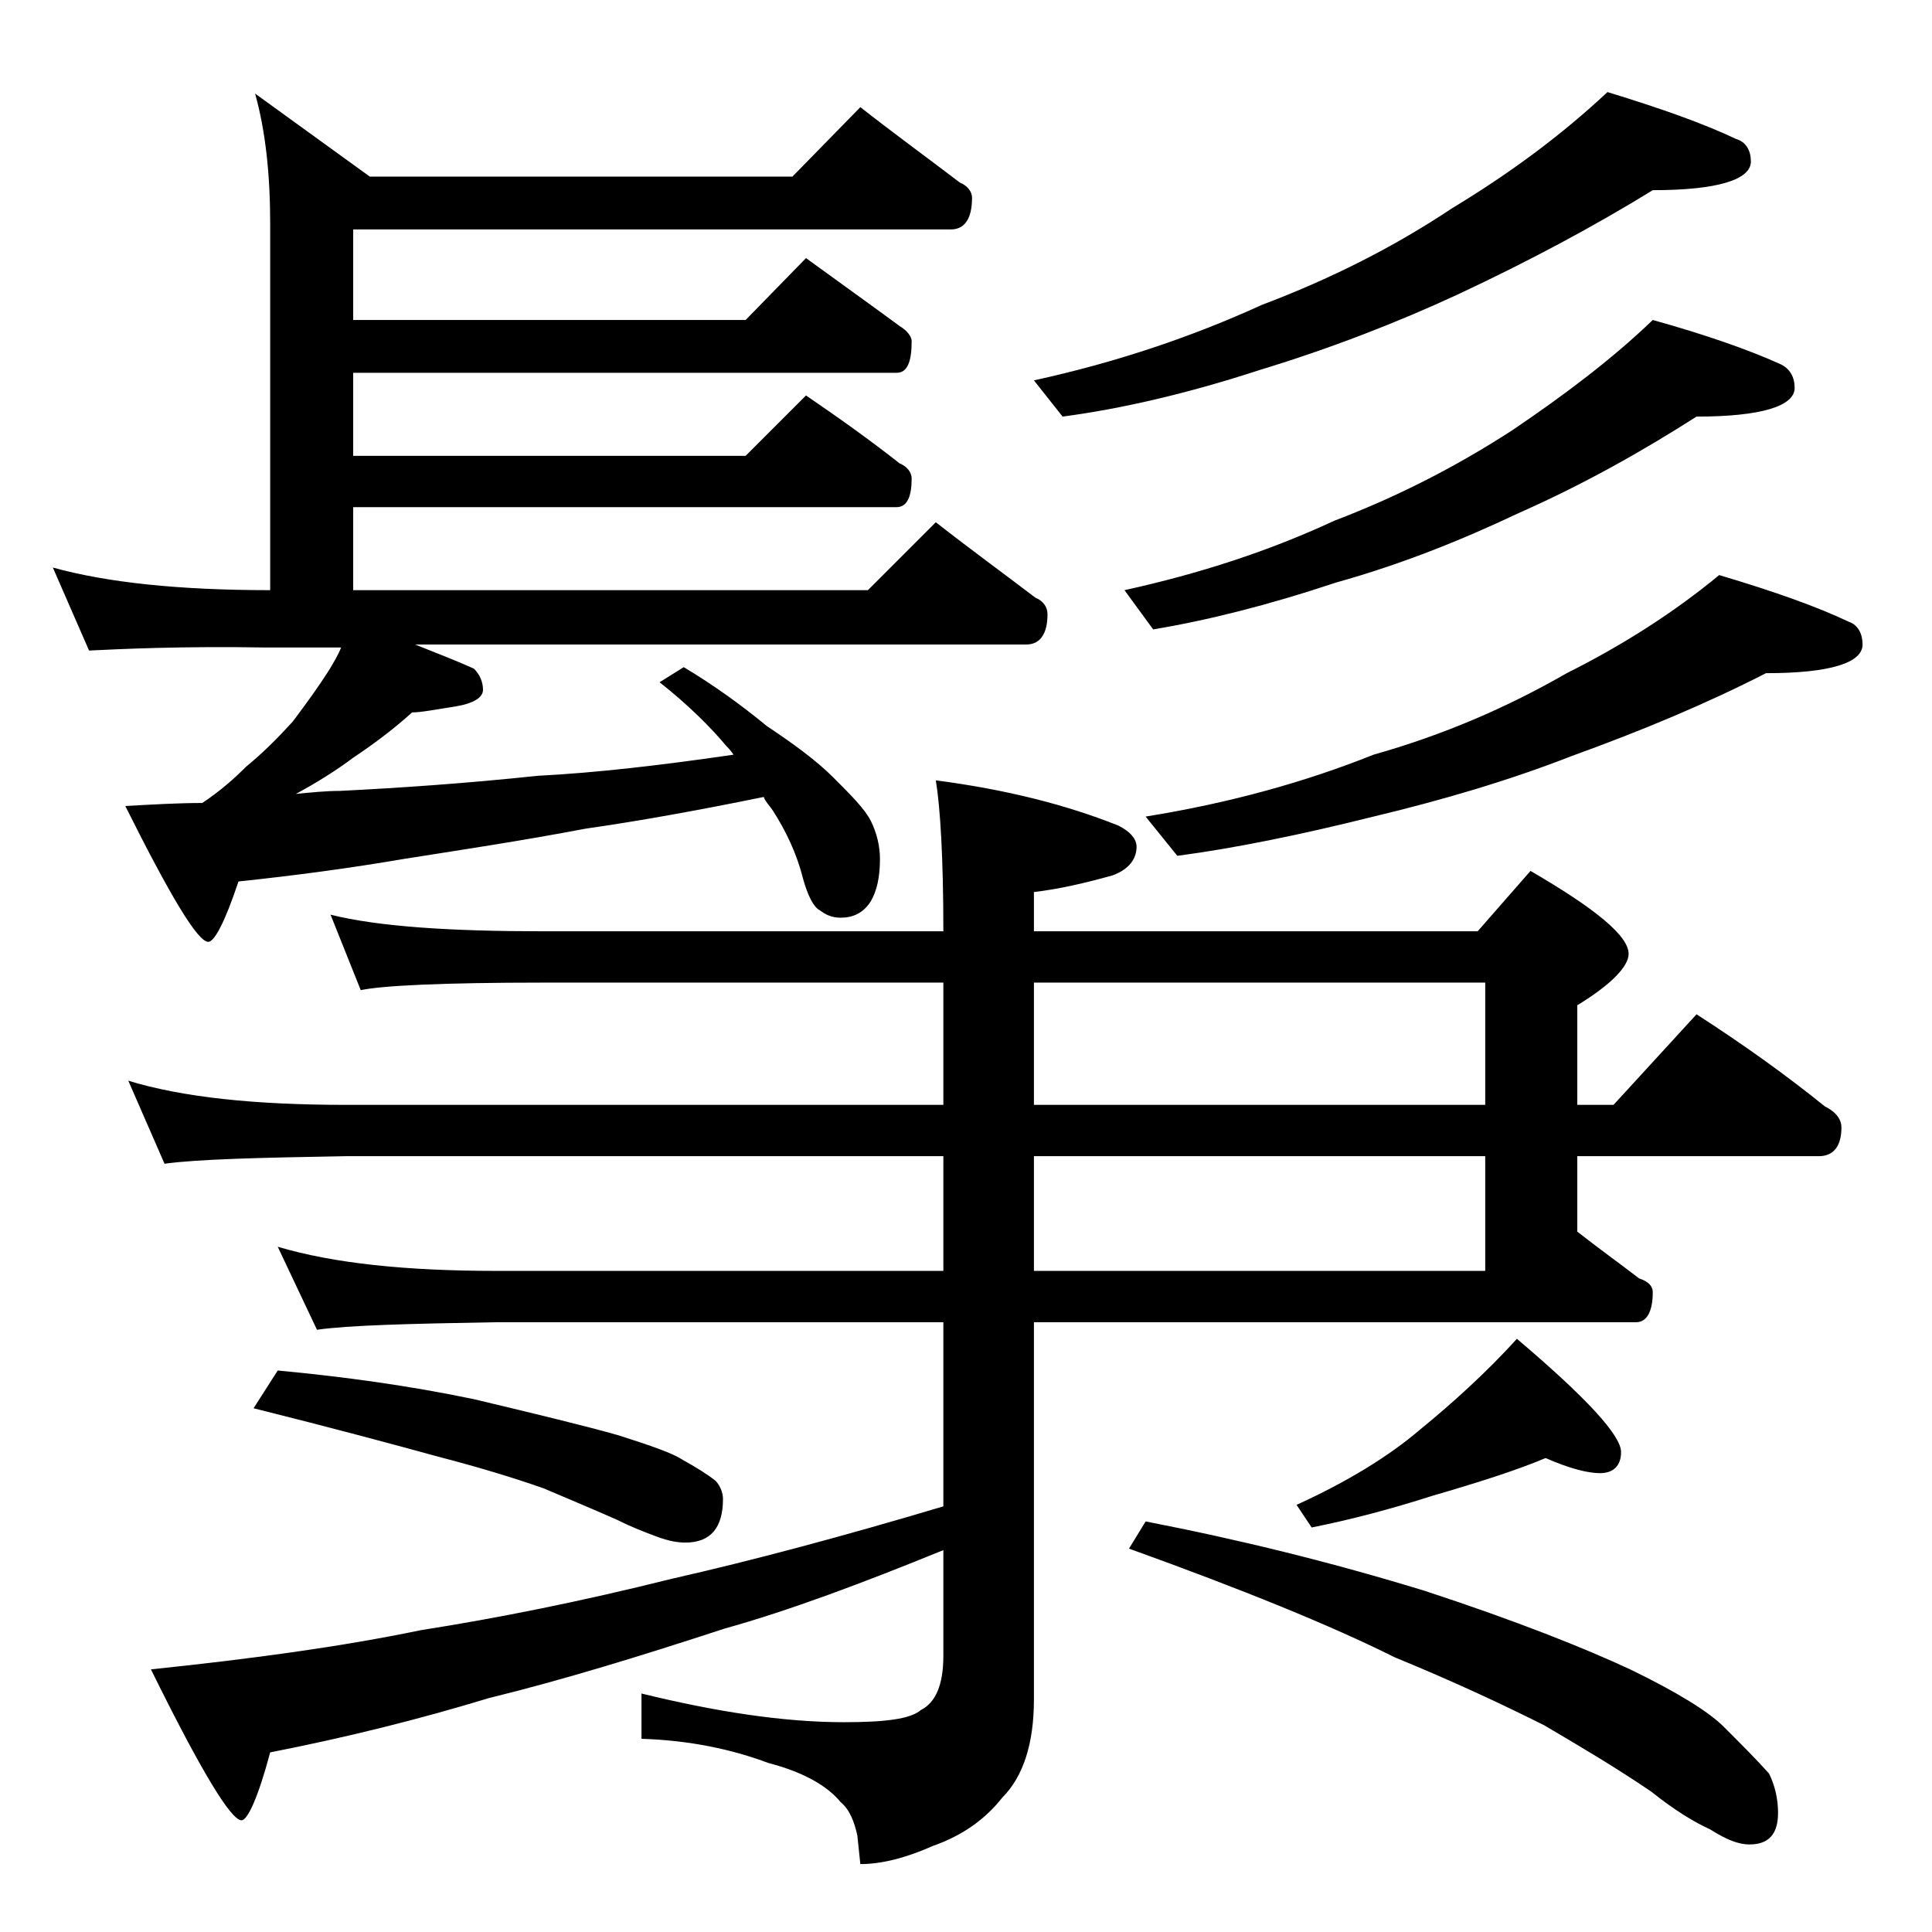 <?xml version="1.0" encoding="utf-8"?>
<!-- Generator: Adobe Illustrator 18.0.0, SVG Export Plug-In . SVG Version: 6.00 Build 0)  -->
<!DOCTYPE svg PUBLIC "-//W3C//DTD SVG 1.1//EN" "http://www.w3.org/Graphics/SVG/1.1/DTD/svg11.dtd">
<svg version="1.1" id="Layer_1" xmlns="http://www.w3.org/2000/svg" xmlns:xlink="http://www.w3.org/1999/xlink" x="0px" y="0px"
	 viewBox="0 0 128 128" enable-background="new 0 0 128 128" xml:space="preserve">
<path d="M57,7.1c2.3,1.8,4.5,3.4,6.6,5c0.5,0.2,0.8,0.6,0.8,1c0,1.4-0.5,2.1-1.4,2.1H23.4v6h26l4-4.1c2.2,1.6,4.3,3.1,6.2,4.5
	c0.5,0.3,0.8,0.7,0.8,1c0,1.4-0.3,2.1-1,2.1h-36v5.5h26l4-4c2.2,1.5,4.3,3,6.2,4.5c0.5,0.2,0.8,0.6,0.8,1c0,1.2-0.3,1.9-1,1.9h-36
	v5.5h34.1l4.5-4.5c2.3,1.8,4.5,3.4,6.6,5c0.5,0.2,0.8,0.6,0.8,1.1c0,1.3-0.5,2-1.4,2H27.5c1.5,0.6,2.8,1.1,3.9,1.6
	c0.4,0.4,0.6,0.9,0.6,1.4s-0.6,0.9-1.8,1.1c-1.3,0.2-2.3,0.4-2.9,0.4c-1.1,1-2.4,2-3.9,3c-1.2,0.9-2.5,1.7-3.8,2.4
	c1-0.1,2-0.2,2.9-0.2c4-0.2,8.4-0.5,13.1-1c3.9-0.2,8.2-0.7,13-1.4c-0.2-0.3-0.4-0.5-0.5-0.6c-1-1.2-2.5-2.7-4.4-4.2l1.6-1
	c2,1.2,3.8,2.5,5.5,3.9c1.8,1.2,3.3,2.3,4.4,3.4c1.2,1.2,2.1,2.1,2.5,2.9c0.4,0.8,0.6,1.7,0.6,2.5c0,1.2-0.2,2.1-0.6,2.8
	c-0.5,0.8-1.2,1.1-2,1.1c-0.6,0-1-0.2-1.4-0.5c-0.4-0.2-0.8-1-1.1-2.1c-0.4-1.6-1.1-3.1-2-4.5c-0.2-0.3-0.5-0.6-0.6-0.9
	c-4.4,0.9-8.3,1.6-11.8,2.1c-4.2,0.8-8.2,1.4-12,2c-3.5,0.6-7.2,1.1-11,1.5c-0.9,2.7-1.6,4-2,4c-0.7,0-2.5-3-5.5-9
	c1.8-0.1,3.5-0.2,5.1-0.2c1.2-0.8,2.1-1.6,2.9-2.4c1.1-0.9,2.1-1.9,3.1-3c0.9-1.2,1.7-2.3,2.4-3.4c0.3-0.5,0.6-1,0.8-1.5h-4.9
	C12,42.8,8,43,5.9,43.1l-2.4-5.5c3.6,1,8.4,1.5,14.4,1.5V14.8c0-3.2-0.3-6.1-1-8.6l7.6,5.5h28L57,7.1z M21.9,60.6
	c3.2,0.8,8,1.1,14.1,1.1h26.5c0-4.8-0.2-8.2-0.5-10c4.6,0.6,8.6,1.6,12.1,3c0.8,0.4,1.2,0.9,1.2,1.4c0,0.8-0.5,1.5-1.6,1.9
	c-1.8,0.5-3.5,0.9-5.2,1.1v2.6h29.4l3.5-4c4.3,2.5,6.5,4.3,6.5,5.5c0,0.8-1.1,2-3.4,3.4v6.6h2.4l5.5-6c3.1,2,5.9,4,8.5,6.1
	c0.8,0.4,1.1,0.9,1.1,1.4c0,1.2-0.5,1.9-1.5,1.9h-16v5c1.4,1.1,2.8,2.1,4.1,3.1c0.6,0.2,0.9,0.5,0.9,0.9c0,1.3-0.4,2-1.1,2H68.5v25
	c0,2.9-0.7,5.1-2.1,6.5c-1.1,1.4-2.6,2.5-4.6,3.2c-1.8,0.8-3.4,1.2-4.8,1.2l-0.2-1.9c-0.2-0.9-0.5-1.7-1.1-2.2
	c-0.9-1.1-2.5-2-4.8-2.6c-2.4-0.9-5.2-1.5-8.4-1.6v-3c4.9,1.2,9.4,1.9,13.4,1.9c2.7,0,4.4-0.2,5.1-0.8c1-0.5,1.5-1.7,1.5-3.6v-7
	c-5.4,2.2-10.2,4-14.5,5.2c-5.5,1.8-10.7,3.4-15.6,4.6c-4.6,1.4-9.4,2.6-14.5,3.6c-0.8,3-1.5,4.5-1.9,4.5c-0.7,0-2.7-3.3-6-10
	c6.7-0.7,12.6-1.5,17.9-2.6c5.1-0.8,10.6-1.9,16.6-3.4c5.3-1.2,11.3-2.8,18-4.8V87.6H32.9c-5.8,0.1-9.8,0.2-11.9,0.5l-2.6-5.5
	c3.7,1.1,8.5,1.6,14.5,1.6h29.6v-7.6H22.9c-5.8,0.1-9.8,0.2-12,0.5l-2.4-5.5c3.6,1.1,8.4,1.6,14.4,1.6h39.6v-8.1H36
	c-6.7,0-10.7,0.2-12.1,0.5L21.9,60.6z M18.4,90.8c4.3,0.4,8.7,1,13,1.9c4.2,1,7.5,1.8,9.6,2.4c2.2,0.7,3.6,1.2,4.2,1.6
	c0.9,0.5,1.7,1,2.2,1.4c0.3,0.3,0.5,0.8,0.5,1.2c0,1.9-0.8,2.9-2.5,2.9c-0.5,0-1.1-0.1-1.9-0.4s-1.6-0.6-2.6-1.1
	c-1.8-0.8-3.5-1.5-4.9-2.1c-2-0.7-4.3-1.4-7-2.1c-2.9-0.8-7-1.9-12.2-3.2L18.4,90.8z M106.5,6.1c3.6,1.1,6.4,2.1,8.5,3.1
	c0.7,0.2,1,0.8,1,1.5c0,1.2-2.2,1.9-6.5,1.9c-3.9,2.4-8.2,4.7-12.9,6.9c-4.1,1.9-8.5,3.6-13.1,5c-4.9,1.6-9.3,2.6-13.1,3.1l-1.9-2.4
	c5.5-1.2,10.5-2.9,15.1-5c4.5-1.7,8.7-3.8,12.6-6.4C100,11.5,103.4,9,106.5,6.1z M68.5,65.1v8.1h29.9v-8.1H68.5z M68.5,76.6v7.6
	h29.9v-7.6H68.5z M109.5,21.2c3.6,1,6.4,2,8.4,2.9c0.7,0.3,1,0.9,1,1.6c0,1.2-2.2,1.9-6.5,1.9c-3.6,2.3-7.5,4.5-11.8,6.4
	c-3.8,1.8-7.8,3.4-12.1,4.6c-4.5,1.5-8.5,2.5-12.1,3.1l-1.9-2.6c5-1.1,9.6-2.6,13.9-4.6c4.2-1.6,8.1-3.6,11.8-6
	C103.6,26.2,106.8,23.8,109.5,21.2z M75.9,100.8c6.2,1.2,12.3,2.7,18.5,4.6c6.1,2,10.6,3.8,13.6,5.2c3.1,1.5,5.2,2.8,6.2,3.8
	c1.2,1.2,2.2,2.2,3,3.1c0.4,0.8,0.6,1.7,0.6,2.6c0,1.4-0.6,2.1-1.9,2.1c-0.7,0-1.5-0.3-2.6-1c-1.1-0.5-2.4-1.3-3.9-2.5
	c-2.5-1.7-4.9-3.1-7.1-4.4c-2.8-1.4-6-2.9-9.9-4.5c-4.2-2.1-10.1-4.5-17.6-7.2L75.9,100.8z M113.9,38.1c3.7,1.1,6.5,2.1,8.6,3.1
	c0.6,0.2,0.9,0.8,0.9,1.5c0,1.2-2.1,1.9-6.4,1.9c-3.9,2-8.2,3.8-12.9,5.5c-4.1,1.6-8.5,2.9-13.1,4c-4.8,1.2-9.2,2.1-13,2.6l-2.1-2.6
	c5.6-0.9,10.6-2.3,15.1-4.1c4.6-1.3,8.8-3.1,12.8-5.4C107.6,42.7,111,40.5,113.9,38.1z M102.4,96.6c-1.9,0.8-4.4,1.6-7.5,2.5
	c-2.8,0.9-5.5,1.6-8,2.1l-1-1.5c3.3-1.5,6.1-3.2,8.2-5c2.2-1.8,4.4-3.8,6.4-6c4.6,3.9,6.9,6.4,6.9,7.5c0,0.9-0.5,1.4-1.4,1.4
	C105.2,97.6,104,97.3,102.4,96.6z"/>
</svg>
